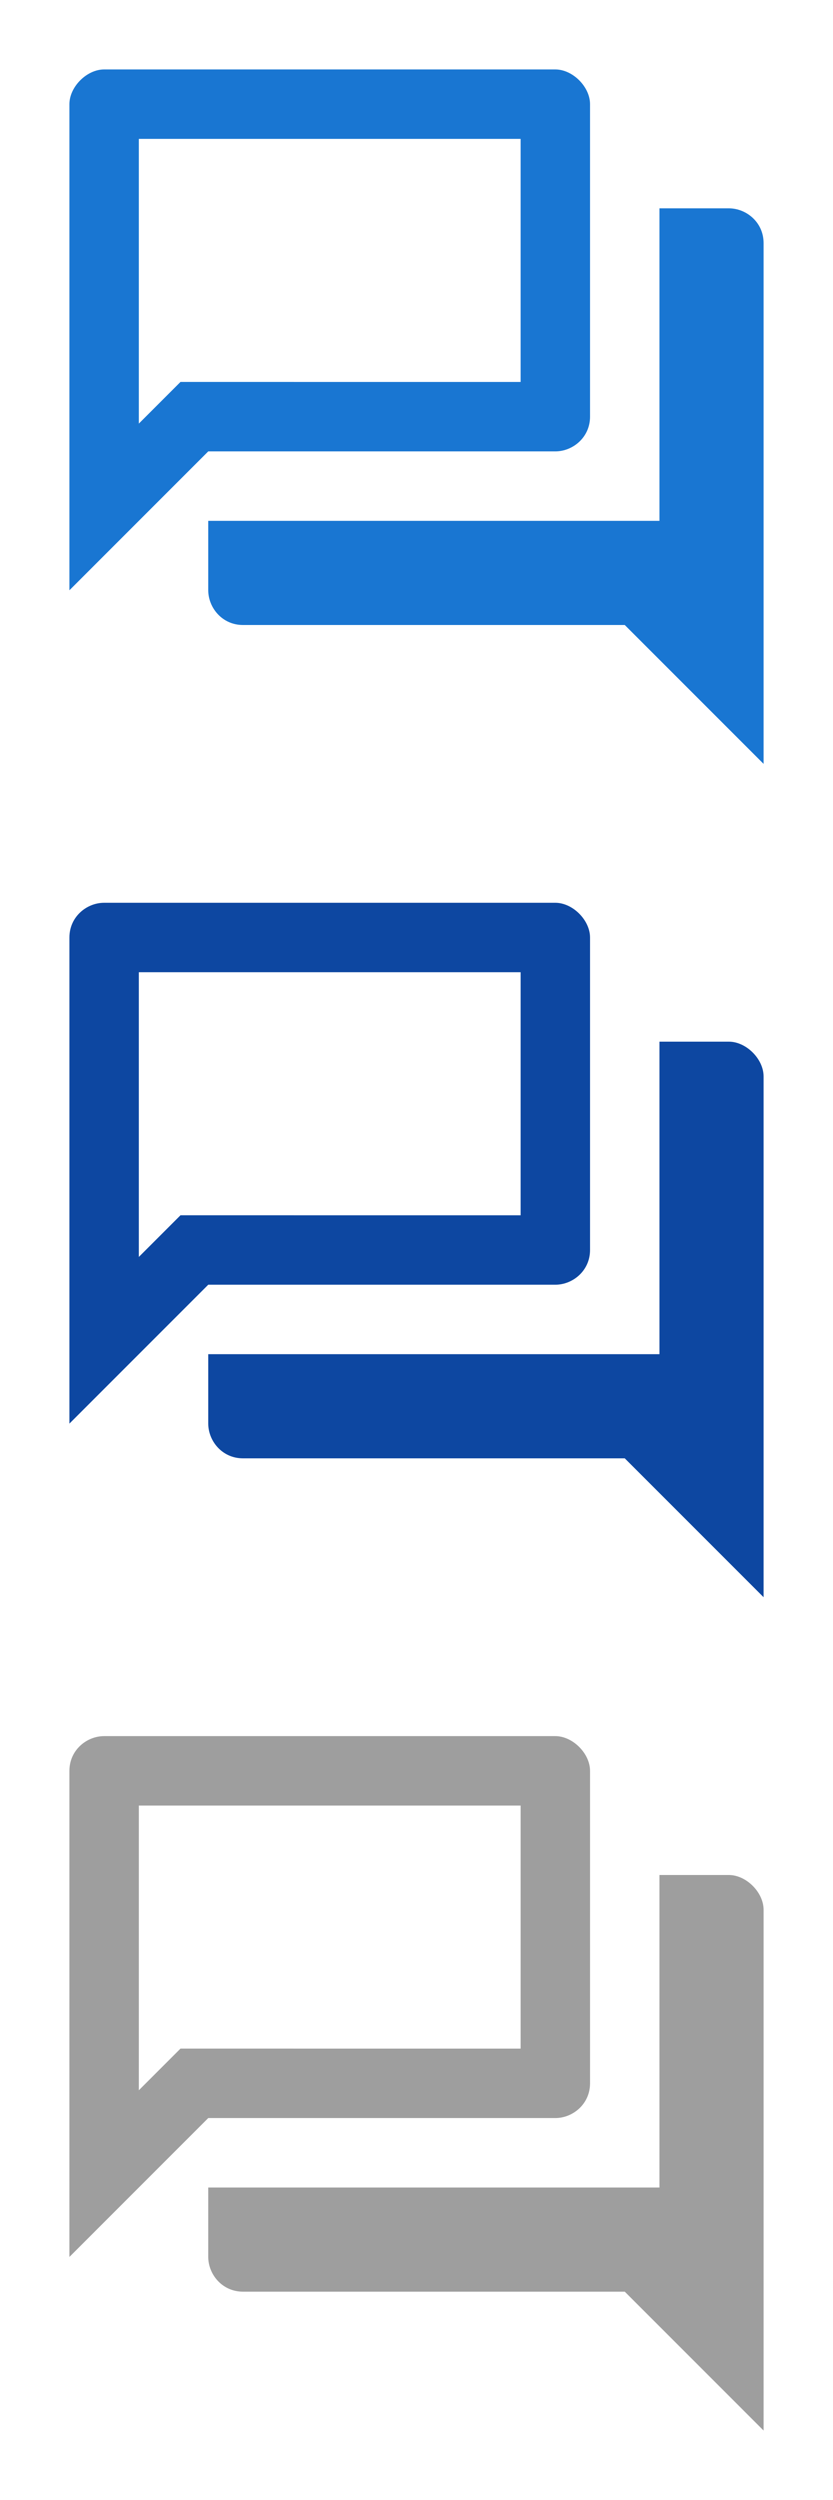 <svg xmlns="http://www.w3.org/2000/svg" viewBox="0 0 24 72"><path fill="#1976D2" d="M15 4v7H5.2L4 12.2V4h11m1-2H3c-.5 0-1 .5-1 1v14l4-4h10c.5 0 1-.4 1-1V3c0-.5-.5-1-1-1zm5 4h-2v9H6v2c0 .5.4 1 1 1h11l4 4V7c0-.6-.5-1-1-1z"/><path fill="#0D47A1" d="M15 28v7H5.2L4 36.2V28h11m1-2H3c-.5 0-1 .4-1 1v14l4-4h10c.5 0 1-.4 1-1v-9c0-.5-.5-1-1-1zm5 4h-2v9H6v2c0 .5.4 1 1 1h11l4 4V31c0-.5-.5-1-1-1z"/><path fill="#9e9e9e" d="M15 52v7H5.2L4 60.2V52h11m1-2H3c-.5 0-1 .4-1 1v14l4-4h10c.5 0 1-.4 1-1v-9c0-.5-.5-1-1-1zm5 4h-2v9H6v2c0 .5.4 1 1 1h11l4 4V55c0-.5-.5-1-1-1z"/></svg>